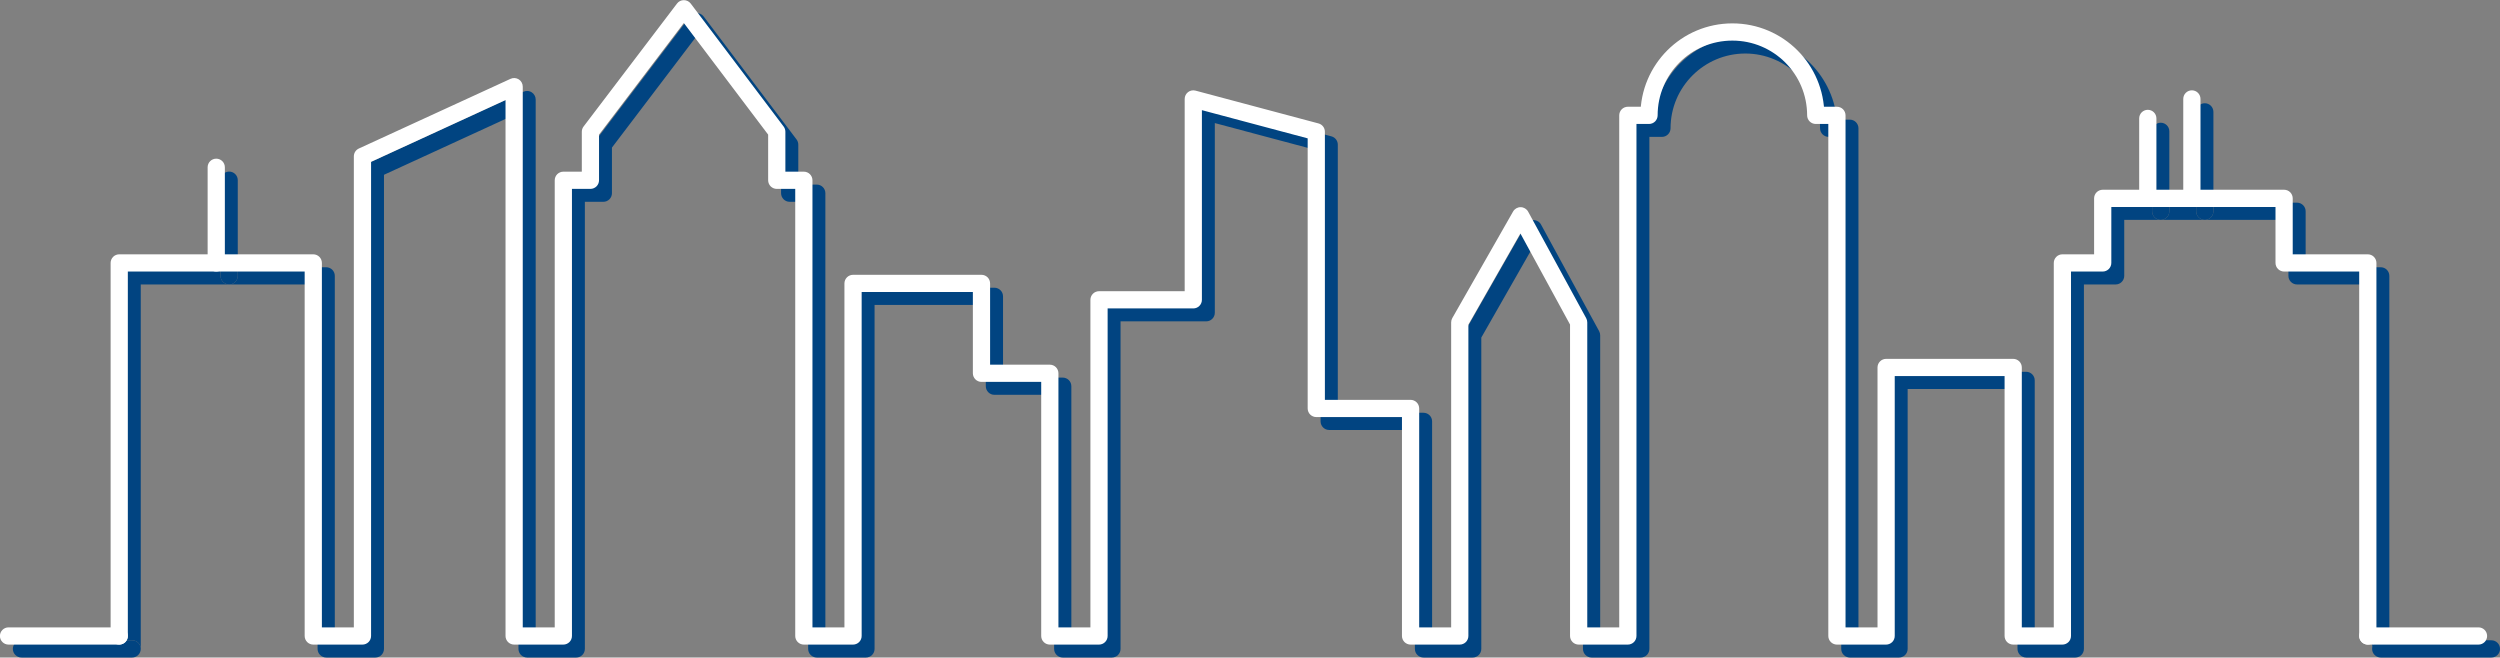 <?xml version="1.0" encoding="UTF-8" standalone="no"?><svg xmlns="http://www.w3.org/2000/svg" xmlns:xlink="http://www.w3.org/1999/xlink" fill="#000000" height="152.7" preserveAspectRatio="xMidYMid meet" version="1" viewBox="10.1 97.8 580.6 152.7" width="580.6" zoomAndPan="magnify"><rect x="10.1" y="97.8" width="580.6" height="152.7" fill="#808080" stroke="none"/><g><g id="change1_1"><path d="M 492.07 250.5 L 480.645 250.5 C 479.539 250.5 478.645 249.605 478.645 248.5 L 478.645 188.141 L 453.133 188.141 L 453.133 248.5 C 453.133 249.605 452.234 250.5 451.133 250.5 L 439.707 250.5 C 438.602 250.5 437.707 249.605 437.707 248.5 L 437.707 129.59 L 434.789 129.59 C 433.684 129.59 432.789 128.691 432.789 127.59 C 432.789 118.016 425 110.23 415.43 110.23 C 405.859 110.23 398.07 118.016 398.07 127.59 C 398.07 128.691 397.176 129.59 396.07 129.59 L 393.152 129.59 L 393.152 248.5 C 393.152 249.605 392.258 250.5 391.152 250.5 L 379.727 250.5 C 378.621 250.5 377.727 249.605 377.727 248.5 L 377.727 176.176 L 366.199 155.02 L 354.117 176.195 L 354.117 248.5 C 354.117 249.605 353.223 250.5 352.117 250.5 L 340.691 250.5 C 339.586 250.5 338.691 249.605 338.691 248.5 L 338.691 197.66 L 318.793 197.66 C 317.691 197.66 316.793 196.766 316.793 195.66 L 316.793 132.934 L 292.23 126.383 L 292.23 170.43 C 292.23 171.535 291.336 172.43 290.23 172.43 L 270.336 172.43 L 270.336 248.5 C 270.336 249.605 269.438 250.5 268.336 250.5 L 256.91 250.5 C 255.805 250.5 254.91 249.605 254.91 248.5 L 254.91 189.492 L 241.043 189.492 C 239.938 189.492 239.043 188.594 239.043 187.492 L 239.043 168.621 L 213.211 168.621 L 213.211 248.5 C 213.211 249.605 212.316 250.5 211.211 250.5 L 199.785 250.5 C 198.68 250.5 197.785 249.605 197.785 248.5 L 197.785 144.668 L 193.496 144.668 C 192.391 144.668 191.496 143.773 191.496 142.668 L 191.496 132.066 L 171.914 106.145 L 152.219 132.07 L 152.219 142.668 C 152.219 143.773 151.324 144.668 150.219 144.668 L 145.93 144.668 L 145.93 248.5 C 145.93 249.605 145.035 250.5 143.93 250.5 L 132.508 250.5 C 131.402 250.5 130.508 249.605 130.508 248.5 L 130.508 124.043 L 99.277 138.391 L 99.277 248.5 C 99.277 249.605 98.383 250.5 97.277 250.5 L 85.855 250.5 C 84.75 250.5 83.855 249.605 83.855 248.5 L 83.855 163.863 L 63.32 163.863 C 64.426 163.863 65.32 162.965 65.32 161.863 L 65.32 159.863 L 85.855 159.863 C 86.957 159.863 87.855 160.758 87.855 161.863 L 87.855 246.5 L 95.277 246.5 L 95.277 137.109 C 95.277 136.328 95.734 135.617 96.445 135.289 L 131.672 119.105 C 131.938 118.984 132.223 118.922 132.508 118.922 C 132.883 118.922 133.258 119.027 133.586 119.238 C 134.156 119.605 134.508 120.242 134.508 120.922 L 134.508 246.5 L 141.93 246.5 L 141.93 142.668 C 141.93 141.562 142.824 140.668 143.93 140.668 L 148.219 140.668 L 148.219 131.395 C 148.219 130.961 148.359 130.535 148.625 130.188 L 170.328 101.625 C 170.695 101.137 171.281 100.832 171.883 100.832 C 171.895 100.832 171.91 100.832 171.922 100.836 C 172.547 100.836 173.137 101.129 173.516 101.629 L 195.094 130.191 C 195.355 130.535 195.496 130.961 195.496 131.395 L 195.496 140.668 L 199.785 140.668 C 200.891 140.668 201.785 141.562 201.785 142.668 L 201.785 246.5 L 209.211 246.5 L 209.211 166.621 C 209.211 165.52 210.105 164.621 211.211 164.621 L 241.043 164.621 C 242.145 164.621 243.043 165.52 243.043 166.621 L 243.043 185.492 L 256.91 185.492 C 258.016 185.492 258.91 186.387 258.91 187.492 L 258.91 246.5 L 266.336 246.5 L 266.336 170.43 C 266.336 169.324 267.23 168.43 268.336 168.43 L 288.23 168.43 L 288.23 123.777 C 288.23 123.156 288.52 122.57 289.012 122.191 C 289.367 121.922 289.797 121.781 290.234 121.781 C 290.406 121.781 290.578 121.801 290.746 121.848 L 319.309 129.465 C 320.184 129.695 320.793 130.488 320.793 131.395 L 320.793 193.66 L 340.691 193.66 C 341.797 193.66 342.691 194.555 342.691 195.66 L 342.691 246.5 L 350.117 246.5 L 350.117 175.668 C 350.117 175.32 350.207 174.977 350.379 174.676 L 364.5 149.922 C 364.863 149.293 365.543 148.949 366.258 148.914 C 366.984 148.922 367.648 149.32 367.992 149.957 L 381.484 174.711 C 381.645 175.004 381.727 175.332 381.727 175.668 L 381.727 246.5 L 389.152 246.5 L 389.152 127.59 C 389.152 126.484 390.047 125.586 391.152 125.586 L 394.164 125.586 C 395.176 114.742 404.324 106.23 415.43 106.23 C 426.531 106.23 435.684 114.742 436.695 125.586 L 439.707 125.586 C 440.812 125.586 441.707 126.484 441.707 127.59 L 441.707 246.5 L 449.133 246.5 L 449.133 186.141 C 449.133 185.035 450.027 184.141 451.133 184.141 L 480.645 184.141 C 481.75 184.141 482.645 185.035 482.645 186.141 L 482.645 246.5 L 490.07 246.5 L 490.07 161.863 C 490.07 160.758 490.965 159.863 492.07 159.863 L 499.434 159.863 L 499.434 146.867 C 499.434 145.762 500.328 144.867 501.434 144.867 L 509.906 144.867 L 509.906 146.867 C 509.906 147.973 510.801 148.867 511.906 148.867 L 503.434 148.867 L 503.434 161.863 C 503.434 162.965 502.535 163.863 501.434 163.863 L 494.07 163.863 L 494.07 248.5 C 494.07 249.605 493.176 250.5 492.07 250.5 M 561 248.5 L 561 163.863 L 543.562 163.863 C 542.457 163.863 541.562 162.965 541.562 161.863 L 541.562 148.867 L 522.141 148.867 C 523.242 148.867 524.141 147.973 524.141 146.867 L 524.141 144.867 L 543.562 144.867 C 544.664 144.867 545.562 145.762 545.562 146.867 L 545.562 159.863 L 563 159.863 C 564.105 159.863 565 160.758 565 161.863 L 565 246.5 L 563 246.5 C 561.895 246.5 561 247.395 561 248.5 M 42.789 248.5 C 42.789 247.395 41.895 246.5 40.789 246.5 L 38.789 246.5 L 38.789 161.863 C 38.789 160.758 39.684 159.863 40.789 159.863 L 61.32 159.863 L 61.32 161.863 C 61.32 162.965 62.219 163.863 63.32 163.863 L 42.789 163.863 L 42.789 248.5 M 522.141 148.867 L 511.906 148.867 C 513.012 148.867 513.906 147.973 513.906 146.867 L 513.906 144.867 L 520.141 144.867 L 520.141 146.867 C 520.141 147.973 521.035 148.867 522.141 148.867" fill="#014481"/></g><g id="change1_2"><path d="M 63.32 163.863 C 62.219 163.863 61.32 162.965 61.32 161.863 L 61.32 139.648 C 61.32 138.543 62.219 137.648 63.32 137.648 C 64.426 137.648 65.32 138.543 65.32 139.648 L 65.32 161.863 C 65.32 162.965 64.426 163.863 63.32 163.863" fill="#014481"/></g><g id="change1_3"><path d="M 511.906 148.867 C 510.801 148.867 509.906 147.973 509.906 146.867 L 509.906 128.301 C 509.906 127.195 510.801 126.301 511.906 126.301 C 513.012 126.301 513.906 127.195 513.906 128.301 L 513.906 146.867 C 513.906 147.973 513.012 148.867 511.906 148.867" fill="#014481"/></g><g id="change1_4"><path d="M 522.141 148.867 C 521.035 148.867 520.141 147.973 520.141 146.867 L 520.141 123.777 C 520.141 122.676 521.035 121.777 522.141 121.777 C 523.242 121.777 524.141 122.676 524.141 123.777 L 524.141 146.867 C 524.141 147.973 523.242 148.867 522.141 148.867" fill="#014481"/></g><g id="change1_5"><path d="M 40.789 250.5 L 15.086 250.5 C 13.98 250.5 13.082 249.605 13.082 248.5 C 13.082 247.395 13.98 246.5 15.086 246.5 L 40.789 246.5 C 41.895 246.5 42.789 247.395 42.789 248.5 C 42.789 249.605 41.895 250.5 40.789 250.5" fill="#014481"/></g><g id="change1_6"><path d="M 588.707 250.5 L 563 250.5 C 561.895 250.5 561 249.605 561 248.5 C 561 247.395 561.895 246.5 563 246.5 L 588.707 246.5 C 589.812 246.5 590.707 247.395 590.707 248.5 C 590.707 249.605 589.812 250.5 588.707 250.5" fill="#014481"/></g><g id="change2_1"><path d="M 39.789 245.5 L 39.789 160.863 L 80.855 160.863 L 80.855 245.5 C 80.855 246.027 81.066 246.543 81.441 246.914 C 81.812 247.285 82.328 247.5 82.855 247.5 L 94.277 247.5 C 94.805 247.5 95.32 247.285 95.691 246.914 C 96.066 246.543 96.277 246.027 96.277 245.5 L 96.277 135.391 L 127.504 121.043 L 127.504 245.5 C 127.504 246.027 127.719 246.543 128.09 246.914 C 128.465 247.285 128.98 247.5 129.504 247.5 L 140.93 247.5 C 141.457 247.5 141.973 247.285 142.344 246.914 C 142.719 246.543 142.93 246.027 142.93 245.5 L 142.93 141.668 L 147.219 141.668 C 147.746 141.668 148.262 141.453 148.633 141.082 C 149.004 140.711 149.219 140.195 149.219 139.668 L 149.219 129.07 L 168.914 103.145 L 188.496 129.066 L 188.496 139.668 C 188.496 140.195 188.711 140.711 189.082 141.082 C 189.453 141.453 189.969 141.668 190.496 141.668 L 194.785 141.668 L 194.785 245.5 C 194.785 246.027 195 246.543 195.371 246.914 C 195.742 247.285 196.258 247.5 196.785 247.5 L 208.211 247.5 C 208.738 247.5 209.254 247.285 209.625 246.914 C 209.996 246.543 210.211 246.027 210.211 245.5 L 210.211 165.621 L 236.039 165.621 L 236.039 184.492 C 236.039 185.016 236.254 185.531 236.629 185.906 C 237 186.277 237.516 186.492 238.039 186.492 L 251.91 186.492 L 251.91 245.5 C 251.91 246.027 252.121 246.543 252.496 246.914 C 252.867 247.285 253.383 247.5 253.91 247.5 L 265.336 247.5 C 265.859 247.5 266.375 247.285 266.746 246.914 C 267.121 246.543 267.336 246.027 267.336 245.5 L 267.336 169.43 L 287.23 169.43 C 287.758 169.43 288.273 169.219 288.645 168.844 C 289.02 168.473 289.23 167.957 289.23 167.43 L 289.23 123.383 L 313.793 129.934 L 313.793 192.66 C 313.793 193.188 314.008 193.703 314.379 194.074 C 314.754 194.445 315.266 194.66 315.793 194.66 L 335.691 194.66 L 335.691 245.5 C 335.691 246.027 335.906 246.543 336.277 246.914 C 336.648 247.285 337.164 247.5 337.691 247.5 L 349.117 247.5 C 349.645 247.5 350.156 247.285 350.531 246.914 C 350.902 246.543 351.117 246.027 351.117 245.5 L 351.117 173.195 L 363.199 152.02 L 374.727 173.176 L 374.727 245.5 C 374.727 246.027 374.941 246.543 375.312 246.914 C 375.684 247.285 376.199 247.5 376.727 247.5 L 388.152 247.5 C 388.68 247.5 389.191 247.285 389.566 246.914 C 389.938 246.543 390.152 246.027 390.152 245.5 L 390.152 126.59 L 393.07 126.59 C 393.598 126.59 394.113 126.375 394.484 126.004 C 394.855 125.629 395.07 125.113 395.07 124.59 C 395.07 119.789 397.012 115.461 400.156 112.312 C 403.301 109.168 407.629 107.23 412.43 107.23 C 417.23 107.23 421.555 109.168 424.703 112.312 C 427.848 115.461 429.785 119.789 429.789 124.59 C 429.789 125.113 430 125.629 430.375 126.004 C 430.746 126.375 431.262 126.59 431.789 126.59 L 434.707 126.59 L 434.707 245.5 C 434.707 246.027 434.922 246.543 435.293 246.914 C 435.664 247.285 436.18 247.5 436.707 247.5 L 448.133 247.5 C 448.656 247.5 449.172 247.285 449.547 246.914 C 449.918 246.543 450.133 246.027 450.133 245.5 L 450.133 185.141 L 475.645 185.141 L 475.645 245.5 C 475.645 246.027 475.859 246.543 476.23 246.914 C 476.605 247.285 477.117 247.5 477.645 247.5 L 489.07 247.5 C 489.598 247.5 490.113 247.285 490.484 246.914 C 490.855 246.543 491.07 246.027 491.07 245.5 L 491.07 160.863 L 498.434 160.863 C 498.961 160.863 499.477 160.648 499.848 160.277 C 500.219 159.902 500.434 159.391 500.434 158.863 L 500.434 145.867 L 538.562 145.867 L 538.562 158.863 C 538.562 159.391 538.773 159.902 539.148 160.277 C 539.52 160.648 540.035 160.863 540.562 160.863 L 558 160.863 L 558 245.5 C 558 246.605 558.895 247.5 560 247.5 C 561.105 247.5 562 246.605 562 245.5 L 562 158.863 C 562 158.336 561.785 157.82 561.414 157.449 C 561.043 157.074 560.527 156.863 560 156.863 L 542.562 156.863 L 542.562 143.867 C 542.562 143.34 542.348 142.824 541.977 142.453 C 541.605 142.078 541.09 141.867 540.562 141.867 L 498.434 141.867 C 497.906 141.867 497.391 142.078 497.02 142.453 C 496.645 142.824 496.434 143.34 496.434 143.867 L 496.434 156.863 L 489.07 156.863 C 488.543 156.863 488.027 157.074 487.656 157.449 C 487.285 157.82 487.07 158.336 487.07 158.863 L 487.07 243.5 L 479.645 243.5 L 479.645 183.141 C 479.645 182.613 479.434 182.098 479.059 181.727 C 478.688 181.352 478.172 181.141 477.645 181.141 L 448.133 181.141 C 447.605 181.141 447.09 181.352 446.719 181.727 C 446.344 182.098 446.133 182.613 446.133 183.141 L 446.133 243.5 L 438.707 243.5 L 438.707 124.59 C 438.707 124.062 438.492 123.547 438.121 123.172 C 437.75 122.801 437.234 122.59 436.707 122.59 L 431.789 122.59 L 431.789 124.59 L 433.789 124.59 C 433.785 112.789 424.227 103.23 412.43 103.23 C 400.633 103.23 391.07 112.789 391.07 124.59 L 393.07 124.59 L 393.07 122.59 L 388.152 122.59 C 387.625 122.59 387.109 122.801 386.738 123.172 C 386.363 123.547 386.152 124.062 386.152 124.59 L 386.152 243.5 L 378.727 243.5 L 378.727 172.668 C 378.727 172.328 378.645 172.008 378.484 171.711 L 364.996 146.957 C 364.648 146.316 363.984 145.922 363.258 145.914 C 362.531 145.906 361.863 146.289 361.5 146.922 L 347.379 171.676 C 347.207 171.98 347.117 172.316 347.117 172.668 L 347.117 243.5 L 339.691 243.5 L 339.691 192.66 C 339.691 192.133 339.477 191.617 339.105 191.246 C 338.734 190.875 338.219 190.66 337.691 190.66 L 317.793 190.66 L 317.793 128.395 C 317.793 127.488 317.184 126.695 316.309 126.465 L 287.746 118.848 C 287.148 118.688 286.508 118.816 286.012 119.191 C 285.52 119.57 285.23 120.156 285.23 120.777 L 285.23 165.43 L 265.336 165.43 C 264.809 165.43 264.293 165.645 263.922 166.016 C 263.547 166.391 263.336 166.902 263.336 167.43 L 263.336 243.5 L 255.91 243.5 L 255.91 184.492 C 255.91 183.965 255.695 183.449 255.324 183.074 C 254.949 182.703 254.438 182.492 253.91 182.492 L 240.039 182.492 L 240.039 163.621 C 240.039 163.098 239.828 162.582 239.457 162.207 C 239.082 161.836 238.566 161.621 238.039 161.621 L 208.211 161.621 C 207.684 161.621 207.168 161.836 206.797 162.207 C 206.422 162.582 206.211 163.098 206.211 163.621 L 206.211 243.5 L 198.785 243.5 L 198.785 139.668 C 198.785 139.141 198.57 138.625 198.199 138.254 C 197.828 137.883 197.312 137.668 196.785 137.668 L 192.496 137.668 L 192.496 128.395 C 192.496 127.961 192.355 127.539 192.094 127.191 L 170.516 98.629 C 170.137 98.129 169.551 97.836 168.922 97.836 C 168.293 97.832 167.707 98.121 167.328 98.625 L 145.625 127.188 C 145.363 127.531 145.219 127.961 145.219 128.395 L 145.219 137.668 L 140.93 137.668 C 140.402 137.668 139.891 137.883 139.516 138.254 C 139.145 138.625 138.93 139.141 138.93 139.668 L 138.93 243.5 L 131.504 243.5 L 131.504 117.922 C 131.504 117.242 131.16 116.605 130.586 116.238 C 130.012 115.871 129.289 115.82 128.672 116.105 L 93.445 132.289 C 92.73 132.617 92.277 133.324 92.277 134.109 L 92.277 243.5 L 84.855 243.5 L 84.855 158.863 C 84.855 158.336 84.641 157.82 84.27 157.449 C 83.895 157.074 83.383 156.863 82.855 156.863 L 37.789 156.863 C 37.262 156.863 36.746 157.074 36.375 157.449 C 36.004 157.82 35.789 158.336 35.789 158.863 L 35.789 245.5 C 35.789 246.605 36.684 247.5 37.789 247.5 C 38.895 247.5 39.789 246.605 39.789 245.5" fill="#ffffff"/></g><g id="change2_2"><path d="M 62.32 158.863 L 62.32 136.648 C 62.32 135.543 61.426 134.648 60.32 134.648 C 59.219 134.648 58.32 135.543 58.32 136.648 L 58.32 158.863 C 58.32 159.969 59.219 160.863 60.32 160.863 C 61.426 160.863 62.32 159.969 62.32 158.863" fill="#ffffff"/></g><g id="change2_3"><path d="M 510.906 143.867 L 510.906 125.301 C 510.906 124.195 510.012 123.301 508.906 123.301 C 507.801 123.301 506.906 124.195 506.906 125.301 L 506.906 143.867 C 506.906 144.973 507.801 145.867 508.906 145.867 C 510.012 145.867 510.906 144.973 510.906 143.867" fill="#ffffff"/></g><g id="change2_4"><path d="M 521.141 143.867 L 521.141 120.777 C 521.141 119.676 520.246 118.777 519.141 118.777 C 518.035 118.777 517.141 119.676 517.141 120.777 L 517.141 143.867 C 517.141 144.973 518.035 145.867 519.141 145.867 C 520.246 145.867 521.141 144.973 521.141 143.867" fill="#ffffff"/></g><g id="change2_5"><path d="M 37.789 243.5 L 12.082 243.5 C 10.98 243.5 10.082 244.395 10.082 245.5 C 10.082 246.605 10.98 247.5 12.082 247.5 L 37.789 247.5 C 38.895 247.5 39.789 246.605 39.789 245.5 C 39.789 244.395 38.895 243.5 37.789 243.5" fill="#ffffff"/></g><g id="change2_6"><path d="M 585.707 243.5 L 560 243.5 C 558.895 243.5 558 244.395 558 245.5 C 558 246.605 558.895 247.5 560 247.5 L 585.707 247.5 C 586.809 247.5 587.707 246.605 587.707 245.5 C 587.707 244.395 586.809 243.5 585.707 243.5" fill="#ffffff"/></g></g></svg>